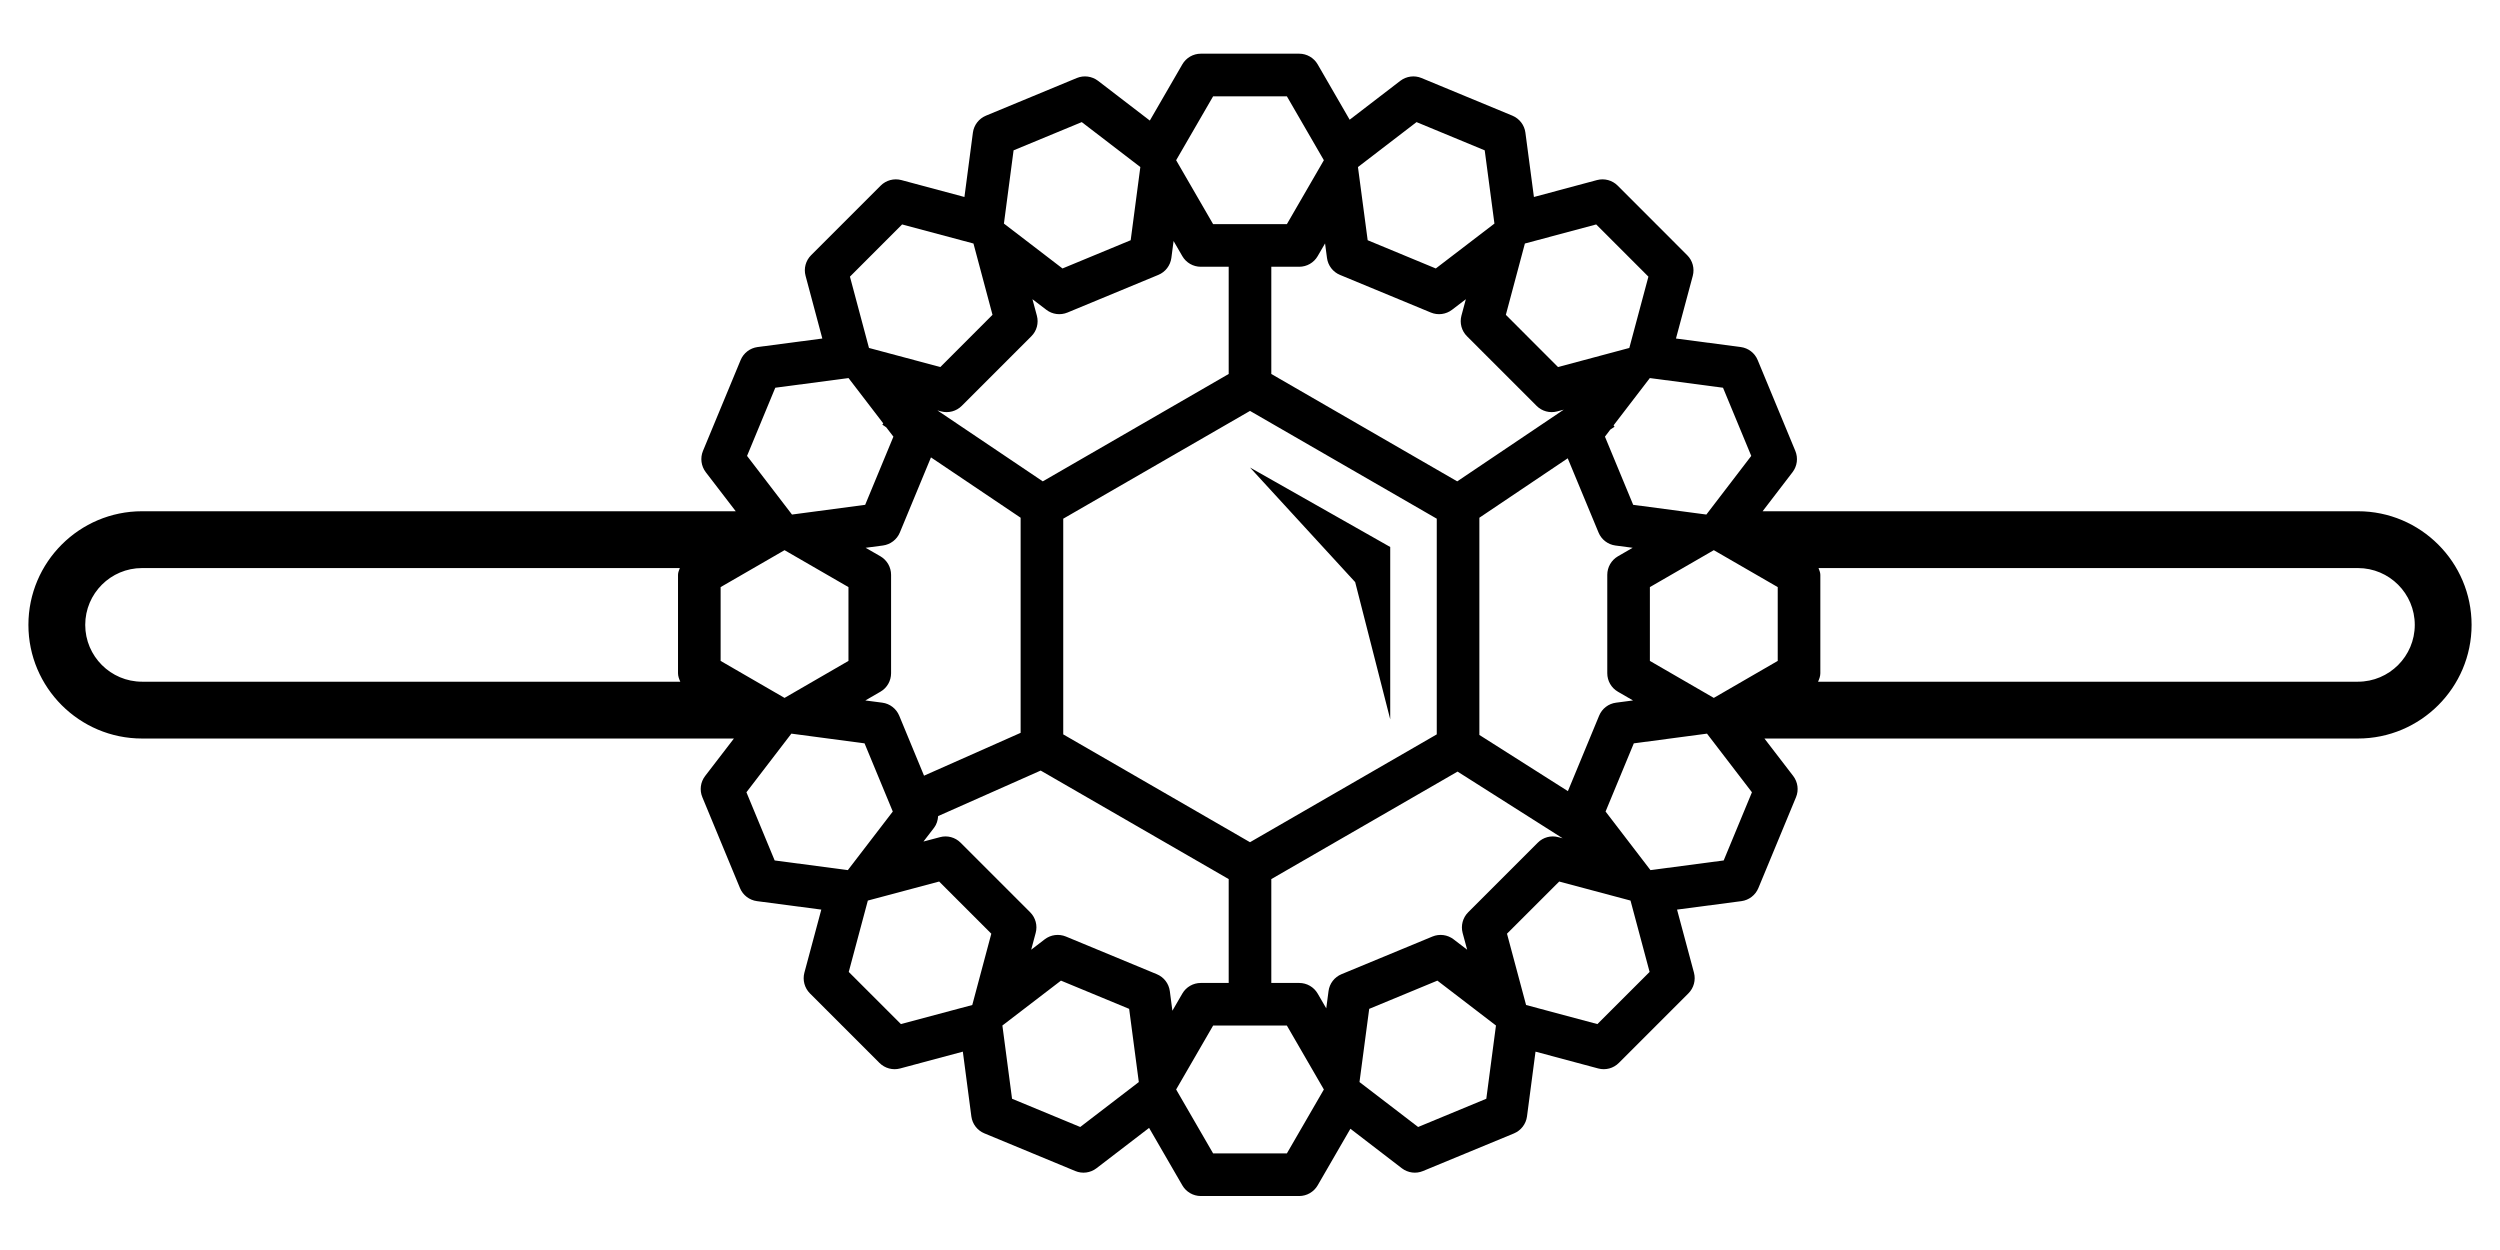 <svg fill="none" viewBox="0 0 44 22" height="22" width="44" xmlns="http://www.w3.org/2000/svg"><path fill="black" d="M22 8.228L24.468 9.627V12.66L23.851 10.245L22 8.228ZM43.5 10.998C43.5 12.101 42.602 12.998 41.5 12.998H31.054L31.561 13.658C31.642 13.765 31.661 13.907 31.61 14.03L30.947 15.631C30.895 15.755 30.782 15.842 30.649 15.86L29.516 16.009L29.814 17.12C29.848 17.25 29.811 17.388 29.716 17.483L28.491 18.708C28.397 18.802 28.259 18.84 28.129 18.805L27.025 18.509L26.875 19.65C26.857 19.783 26.77 19.896 26.646 19.948L25.045 20.61C24.922 20.662 24.78 20.643 24.673 20.562L23.767 19.866L23.191 20.862C23.124 20.978 23 21.05 22.866 21.05H21.134C21 21.05 20.876 20.978 20.809 20.862L20.224 19.851L19.297 20.562C19.191 20.643 19.049 20.662 18.925 20.61L17.325 19.947C17.201 19.896 17.114 19.783 17.096 19.65L16.946 18.509L15.842 18.805C15.712 18.84 15.574 18.802 15.479 18.708L14.254 17.483C14.16 17.388 14.123 17.25 14.157 17.12L14.455 16.009L13.322 15.86C13.189 15.842 13.075 15.755 13.024 15.631L12.361 14.03C12.31 13.907 12.328 13.765 12.41 13.658L12.917 12.998H2.5C1.397 12.998 0.5 12.101 0.5 10.998C0.5 9.895 1.397 8.998 2.5 8.998H12.949L12.421 8.31C12.34 8.203 12.321 8.061 12.372 7.937L13.035 6.337C13.087 6.213 13.2 6.126 13.333 6.108L14.473 5.958L14.178 4.854C14.143 4.724 14.181 4.586 14.275 4.492L15.5 3.267C15.595 3.172 15.733 3.135 15.863 3.169L16.974 3.467L17.123 2.334C17.141 2.201 17.228 2.088 17.352 2.036L18.952 1.373C19.076 1.322 19.218 1.341 19.325 1.422L20.237 2.122L20.809 1.133C20.876 1.017 21 0.945 21.134 0.945H22.866C23 0.945 23.124 1.017 23.191 1.133L23.754 2.107L24.646 1.422C24.753 1.341 24.895 1.322 25.018 1.373L26.619 2.036C26.742 2.088 26.83 2.201 26.847 2.334L26.997 3.467L28.108 3.169C28.238 3.135 28.376 3.172 28.471 3.267L29.695 4.492C29.79 4.586 29.827 4.724 29.793 4.854L29.497 5.958L30.638 6.108C30.771 6.126 30.884 6.213 30.935 6.337L31.598 7.937C31.649 8.061 31.631 8.203 31.549 8.31L31.022 8.998H41.5C42.602 8.998 43.5 9.895 43.5 10.998ZM25.742 16.419C25.708 16.289 25.745 16.151 25.84 16.056L27.065 14.831C27.159 14.736 27.297 14.699 27.427 14.734L27.503 14.754L25.653 13.58L22.375 15.472V17.3H22.866C23 17.3 23.124 17.371 23.191 17.487L23.342 17.747L23.382 17.444C23.399 17.31 23.487 17.197 23.61 17.146L25.211 16.483C25.334 16.432 25.476 16.45 25.583 16.532L25.822 16.715L25.742 16.419ZM20.809 17.487C20.876 17.371 21 17.3 21.134 17.3H21.625V15.472L18.316 13.562L16.511 14.363C16.506 14.436 16.486 14.508 16.44 14.568L16.253 14.811L16.544 14.734C16.673 14.699 16.811 14.736 16.906 14.831L18.131 16.056C18.226 16.151 18.263 16.289 18.228 16.419L18.149 16.715L18.387 16.532C18.494 16.45 18.636 16.432 18.76 16.483L20.36 17.146C20.484 17.197 20.571 17.31 20.589 17.444L20.634 17.789L20.809 17.487ZM12.683 11.632L13.808 12.283L14.933 11.632V10.333L13.808 9.683L12.683 10.333V11.632ZM15.683 10.117V11.849C15.683 11.983 15.612 12.107 15.496 12.174L15.23 12.328L15.528 12.367C15.661 12.384 15.774 12.472 15.826 12.595L16.263 13.652L17.963 12.898V9.112L16.385 8.05L15.837 9.373C15.786 9.496 15.672 9.583 15.539 9.601L15.235 9.641L15.496 9.791C15.612 9.859 15.683 9.983 15.683 10.117ZM18.249 5.556C18.284 5.686 18.247 5.824 18.152 5.918L16.927 7.143C16.832 7.238 16.694 7.275 16.564 7.241L16.498 7.223L18.353 8.472L21.625 6.582V4.695H21.134C21 4.695 20.876 4.624 20.809 4.508L20.655 4.242L20.616 4.54C20.598 4.673 20.511 4.787 20.387 4.838L18.787 5.501C18.663 5.552 18.521 5.534 18.415 5.452L18.171 5.266L18.249 5.556ZM22.866 4.695H22.375V6.582L25.647 8.472L27.522 7.21L27.406 7.241C27.276 7.275 27.138 7.238 27.044 7.143L25.819 5.918C25.724 5.824 25.687 5.686 25.721 5.556L25.799 5.266L25.556 5.452C25.449 5.534 25.307 5.552 25.184 5.501L23.583 4.838C23.46 4.787 23.372 4.673 23.355 4.54L23.321 4.284L23.191 4.508C23.124 4.624 23 4.695 22.866 4.695ZM25.287 12.925V9.129L22 7.232L18.713 9.129V12.925L22 14.823L25.287 12.925ZM28.443 12.367L28.741 12.328L28.475 12.174C28.359 12.107 28.288 11.983 28.288 11.849V10.117C28.288 9.983 28.359 9.859 28.475 9.791L28.735 9.641L28.431 9.601C28.298 9.583 28.185 9.496 28.134 9.372L27.592 8.066L26.037 9.112V12.935L27.595 13.924L28.145 12.595C28.196 12.472 28.309 12.384 28.443 12.367ZM31.288 10.333L30.163 9.683L29.038 10.333V11.632L30.163 12.283L31.288 11.632V10.333ZM30.325 6.824L29.037 6.654L28.399 7.486L28.416 7.511L28.341 7.561L28.247 7.685L28.744 8.885L30.032 9.056L30.822 8.024L30.325 6.824ZM28.093 3.95L26.838 4.286L26.503 5.541L27.421 6.46L28.676 6.124L29.012 4.869L28.093 3.95ZM23.9 2.94L24.071 4.228L25.27 4.725L26.302 3.935L26.131 2.646L24.931 2.149L23.9 2.94ZM20.7 2.82L21.351 3.945H22.649L23.3 2.82L22.649 1.695H21.351L20.7 2.82ZM17.669 3.935L18.7 4.725L19.9 4.228L20.07 2.94L19.039 2.149L17.839 2.646L17.669 3.935ZM14.959 4.869L15.294 6.124L16.55 6.46L17.468 5.541L17.133 4.286L15.877 3.95L14.959 4.869ZM13.148 8.024L13.939 9.056L15.227 8.885L15.724 7.685L15.597 7.52L15.529 7.474L15.545 7.451L14.934 6.654L13.645 6.824L13.148 8.024ZM2.5 11.998H11.973C11.952 11.95 11.933 11.902 11.933 11.849V10.117C11.933 10.074 11.951 10.037 11.965 9.998H2.5C1.948 9.998 1.5 10.446 1.5 10.998C1.5 11.549 1.948 11.998 2.5 11.998ZM13.634 15.144L14.922 15.314L15.713 14.283L15.216 13.083L13.928 12.912L13.137 13.944L13.634 15.144ZM15.856 18.024L17.112 17.688L17.447 16.433L16.529 15.515L15.274 15.85L14.938 17.106L15.856 18.024ZM20.043 19.044L19.873 17.756L18.673 17.259L17.642 18.049L17.812 19.338L19.012 19.835L20.043 19.044ZM23.3 19.175L22.649 18.05H21.351L20.7 19.175L21.351 20.3H22.649L23.3 19.175ZM26.329 18.049L25.298 17.259L24.098 17.756L23.927 19.044L24.959 19.835L26.159 19.338L26.329 18.049ZM29.033 17.106L28.697 15.85L27.442 15.515L26.523 16.433L26.859 17.688L28.114 18.024L29.033 17.106ZM30.834 13.944L30.043 12.912L28.755 13.083L28.258 14.283L29.048 15.314L30.337 15.144L30.834 13.944ZM42.5 10.998C42.5 10.446 42.052 9.998 41.5 9.998H32.006C32.019 10.037 32.038 10.074 32.038 10.117V11.849C32.038 11.902 32.019 11.95 31.998 11.998H41.5C42.052 11.998 42.5 11.549 42.5 10.998Z"></path></svg>